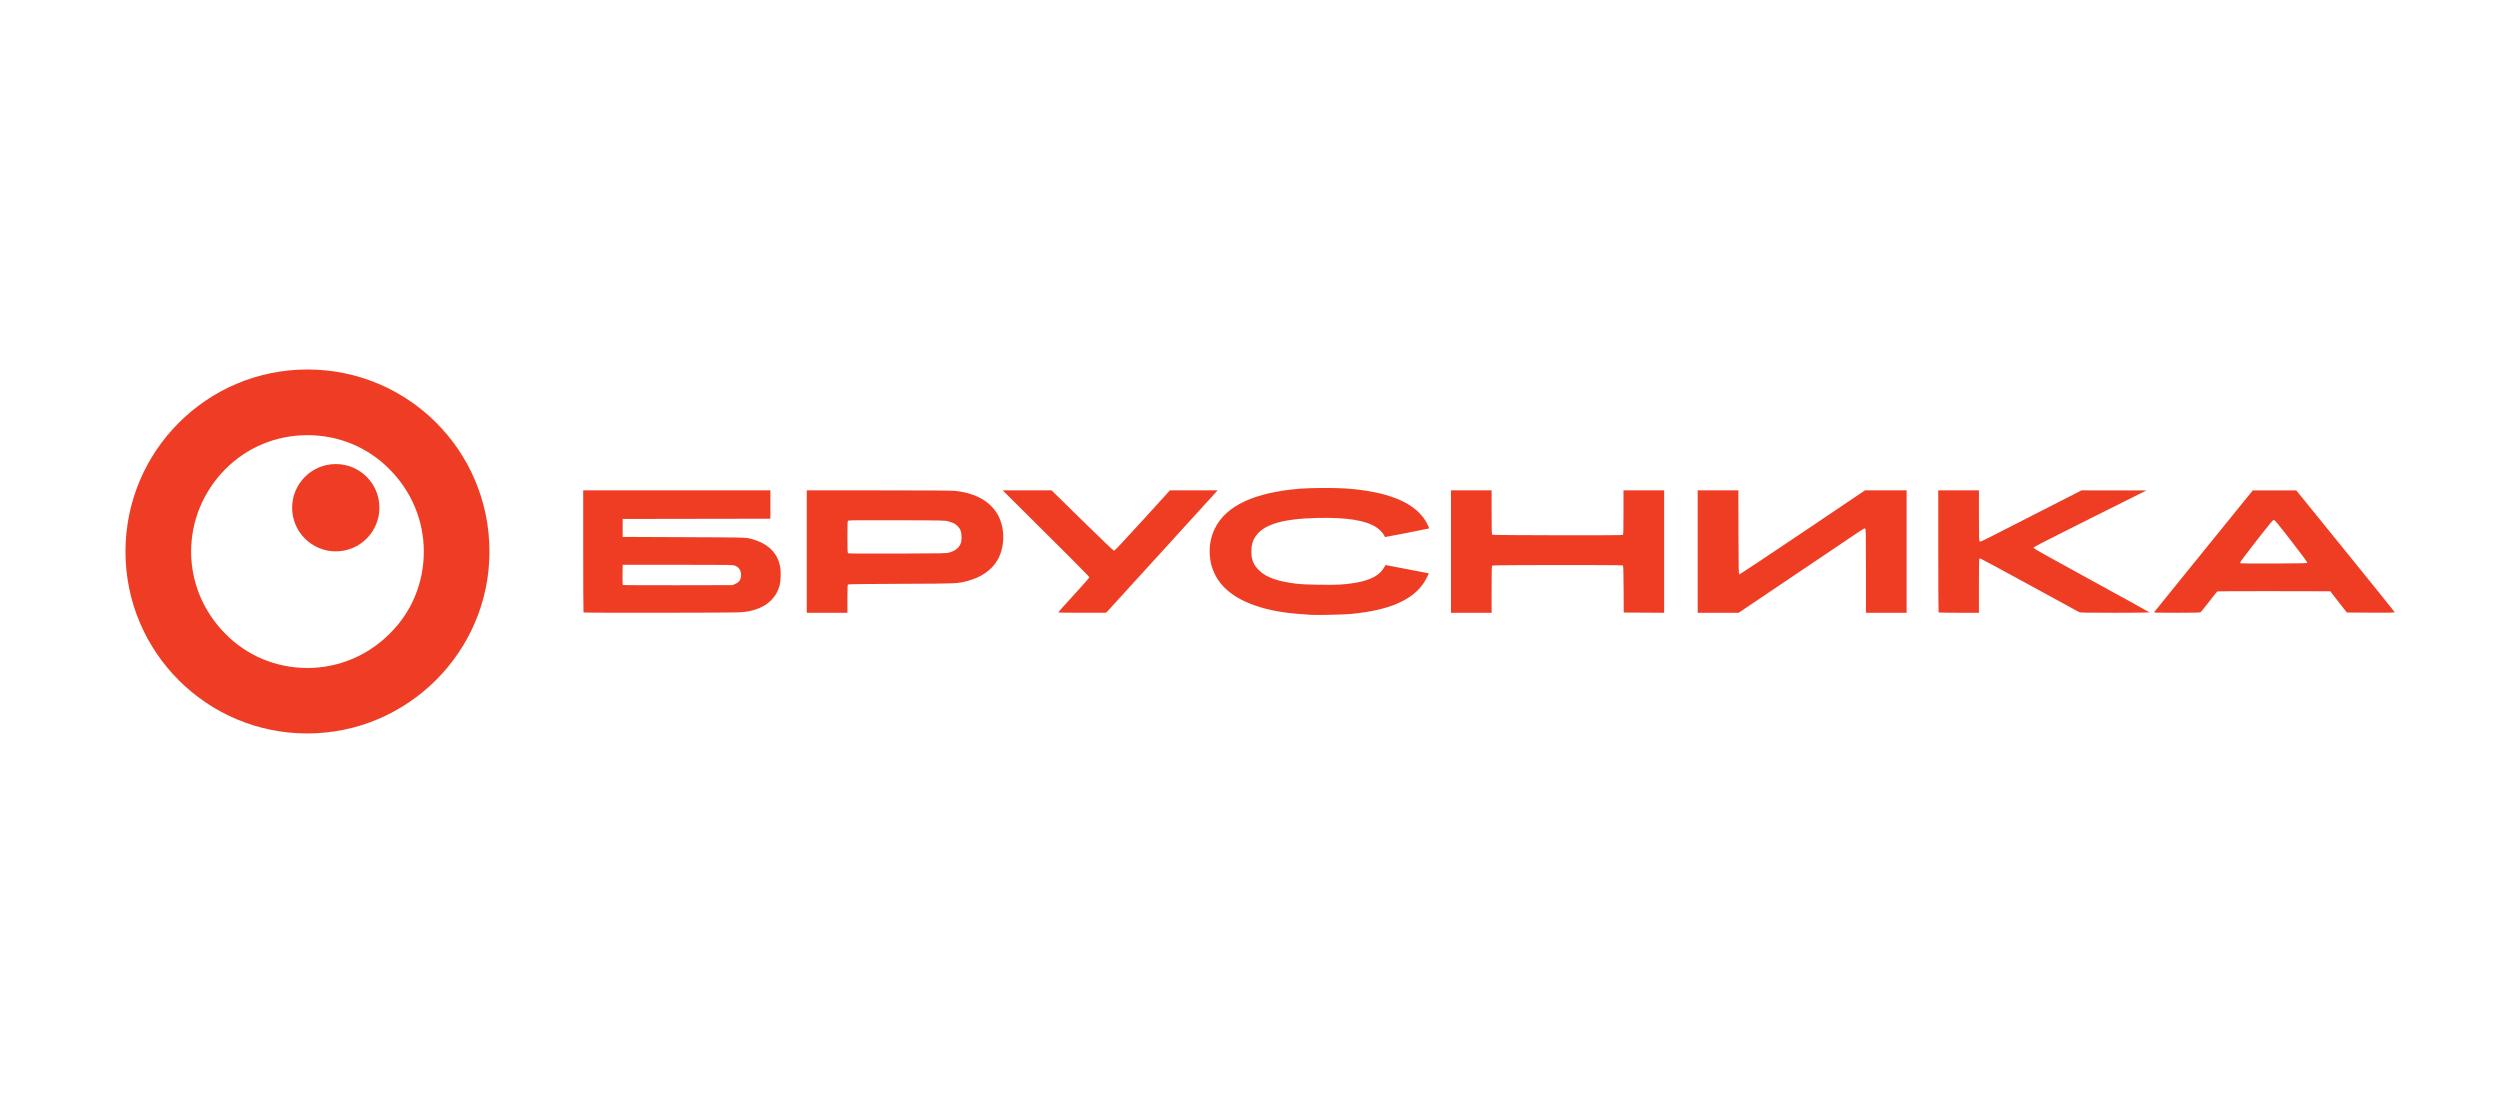 <svg width="272" height="120" viewBox="0 0 272 120" fill="none" xmlns="http://www.w3.org/2000/svg">
<g clip-path="url(#clip0_9492_4564)">
<path d="M33.452 40.2C22.505 40.2 13.652 49.079 13.652 60.011C13.652 70.965 22.526 79.8 33.431 79.8C44.336 79.8 53.252 70.922 53.252 60.011C53.252 49.036 44.4 40.2 33.452 40.2ZM33.452 47.346C36.831 47.346 40.017 48.651 42.39 51.068C44.764 53.443 46.111 56.631 46.111 60.011C46.111 63.391 44.806 66.579 42.39 68.953C40.017 71.328 36.831 72.676 33.452 72.676C30.074 72.676 26.888 71.371 24.515 68.953C22.141 66.557 20.794 63.391 20.794 60.011C20.794 56.631 22.141 53.443 24.515 51.047C26.888 48.651 30.074 47.346 33.452 47.346Z" fill="#EE3D24"/>
<path d="M41.279 55.24C41.279 57.85 39.162 59.989 36.532 59.989C33.923 59.989 31.785 57.871 31.785 55.24C31.785 52.63 33.902 50.49 36.532 50.49C39.183 50.49 41.279 52.63 41.279 55.24Z" fill="#EE3D24"/>
</g>
<path d="M142.67 66.897C140.25 66.752 138.777 66.539 137.322 66.124C134.72 65.38 133.003 64.164 132.179 62.479C131.852 61.812 131.711 61.304 131.639 60.537C131.537 59.456 131.72 58.423 132.18 57.491C133.399 55.015 136.487 53.574 141.436 53.171C142.591 53.077 145.238 53.063 146.403 53.145C150.909 53.462 153.79 54.614 155.062 56.61C155.249 56.903 155.52 57.463 155.49 57.492C155.465 57.517 150.707 58.448 150.693 58.431C150.686 58.423 150.64 58.337 150.591 58.241C150.458 57.981 150.063 57.577 149.727 57.358C148.573 56.607 146.495 56.28 143.339 56.352C139.488 56.44 137.445 57.062 136.567 58.414C136.27 58.871 136.146 59.333 136.145 59.985C136.144 60.892 136.393 61.496 137.01 62.082C137.794 62.828 139.007 63.256 141.051 63.51C141.933 63.62 144.942 63.668 145.974 63.589C148.093 63.426 149.444 63.006 150.17 62.282C150.345 62.107 150.541 61.855 150.607 61.72C150.672 61.586 150.74 61.476 150.757 61.476C150.806 61.476 155.421 62.362 155.437 62.375C155.474 62.405 155.15 63.042 154.909 63.412C153.664 65.321 151.049 66.429 146.913 66.801C146.107 66.874 143.329 66.936 142.67 66.897ZM63.487 66.635C63.468 66.617 63.453 63.62 63.453 59.976V53.351H73.635H83.817V54.894V56.436L75.782 56.449L67.747 56.462V57.439V58.416L74.406 58.444C80.935 58.472 81.075 58.475 81.528 58.58C83.437 59.025 84.561 60.048 84.875 61.626C84.991 62.212 84.953 63.243 84.795 63.79C84.441 65.013 83.496 65.92 82.145 66.331C81.582 66.503 81.272 66.559 80.551 66.618C79.86 66.674 63.543 66.691 63.487 66.635ZM79.964 63.545C80.421 63.361 80.628 63.054 80.628 62.565C80.628 62.065 80.397 61.708 79.963 61.541C79.744 61.456 79.336 61.45 73.738 61.45H67.747L67.733 62.526C67.722 63.353 67.734 63.612 67.784 63.645C67.82 63.668 70.511 63.681 73.763 63.674L79.677 63.661L79.964 63.545ZM87.776 60.01V53.351H95.595C100.722 53.351 103.585 53.37 103.912 53.405C106.2 53.654 107.835 54.598 108.625 56.127C109.378 57.585 109.323 59.618 108.492 60.993C107.857 62.045 106.744 62.814 105.299 63.199C104.159 63.502 104.246 63.499 98.037 63.519C94.074 63.532 92.311 63.555 92.265 63.593C92.213 63.636 92.199 63.986 92.199 65.159V66.67H89.987H87.776V60.01ZM103.278 60.12C103.916 59.928 104.299 59.638 104.494 59.2C104.592 58.979 104.614 58.842 104.614 58.442C104.615 57.874 104.508 57.571 104.191 57.242C103.954 56.996 103.716 56.873 103.212 56.73C102.822 56.62 102.765 56.619 97.612 56.603C93.954 56.591 92.375 56.603 92.302 56.642C92.201 56.696 92.199 56.745 92.199 58.408C92.199 59.694 92.214 60.134 92.262 60.182C92.311 60.231 93.485 60.241 97.648 60.228C102.594 60.213 102.994 60.206 103.278 60.12ZM115.133 66.628C115.133 66.605 115.896 65.755 116.829 64.738C117.762 63.722 118.525 62.853 118.526 62.808C118.527 62.738 115.752 59.951 110.48 54.727L109.091 53.352L111.751 53.351L114.411 53.351L117.755 56.629C119.595 58.432 121.143 59.914 121.197 59.923C121.269 59.934 122.077 59.079 124.292 56.645L127.289 53.351H129.886H132.484L132.3 53.543C132.199 53.65 129.531 56.583 126.371 60.061C123.211 63.54 120.558 66.45 120.475 66.528L120.325 66.669H117.729C116.302 66.669 115.133 66.65 115.133 66.628V66.628ZM157.866 60.01V53.351H160.077H162.288V55.74C162.288 58.05 162.292 58.132 162.388 58.183C162.496 58.241 176.405 58.262 176.554 58.205C176.627 58.177 176.635 57.914 176.635 55.763V53.351H178.847H181.058V60.011V66.671L178.859 66.657L176.661 66.644L176.648 64.101C176.637 62.145 176.62 61.549 176.571 61.518C176.471 61.455 162.507 61.465 162.388 61.529C162.292 61.581 162.288 61.664 162.288 64.126V66.67H160.077H157.866V60.01ZM184.709 60.01V53.351H186.92H189.131L189.144 57.914C189.156 62.053 189.165 62.479 189.239 62.493C189.285 62.502 192.38 60.449 196.118 57.93L202.914 53.351H205.176H207.438V60.01V66.67H205.227H203.015V62.125C203.015 58.12 203.006 57.573 202.937 57.515C202.872 57.461 202.766 57.513 202.282 57.836C201.964 58.048 198.883 60.122 195.435 62.445L189.167 66.67H186.938H184.709V60.01ZM210.917 66.635C210.899 66.617 210.883 63.62 210.883 59.976V53.351H213.094H215.306V56.096C215.306 58.491 215.316 58.849 215.384 58.906C215.449 58.96 215.633 58.884 216.502 58.441C217.074 58.15 219.552 56.885 222.008 55.631L226.473 53.351L230.004 53.355L233.535 53.359L227.39 56.427C222.401 58.919 221.245 59.515 221.245 59.596C221.245 59.675 222.533 60.4 227.555 63.144C231.026 65.041 233.867 66.61 233.868 66.631C233.869 66.652 232.179 66.67 230.113 66.67C226.744 66.67 226.339 66.661 226.192 66.586C226.101 66.54 223.664 65.209 220.775 63.629C217.886 62.049 215.487 60.756 215.445 60.756C215.403 60.756 215.354 60.793 215.337 60.837C215.32 60.882 215.306 62.213 215.306 63.794V66.67H213.129C211.931 66.67 210.936 66.654 210.917 66.635ZM234.394 66.574C234.43 66.521 236.856 63.525 239.783 59.916L245.105 53.354L247.471 53.355L249.836 53.356L255.18 59.949C258.119 63.575 260.534 66.57 260.545 66.606C260.562 66.657 260.036 66.668 257.953 66.657L255.34 66.644L254.436 65.487L253.533 64.33L247.416 64.318C244.052 64.311 241.275 64.323 241.244 64.344C241.213 64.364 240.811 64.867 240.351 65.461C239.891 66.055 239.477 66.57 239.433 66.605C239.371 66.655 238.772 66.67 236.839 66.67C234.399 66.67 234.328 66.667 234.394 66.574ZM251.034 61.213C251.043 61.166 250.277 60.133 249.281 58.847C247.828 56.972 247.491 56.565 247.39 56.565C247.289 56.565 246.951 56.971 245.505 58.827C244.536 60.07 243.743 61.125 243.743 61.171C243.743 61.216 243.758 61.269 243.777 61.288C243.796 61.307 245.433 61.316 247.415 61.309C250.683 61.297 251.019 61.288 251.034 61.213Z" fill="#EF3D24"/>
<defs>
<clipPath id="clip0_9492_4564">
<rect width="39.6" height="39.6" fill="white" transform="translate(13.652 40.2)"/>
</clipPath>
</defs>
</svg>
